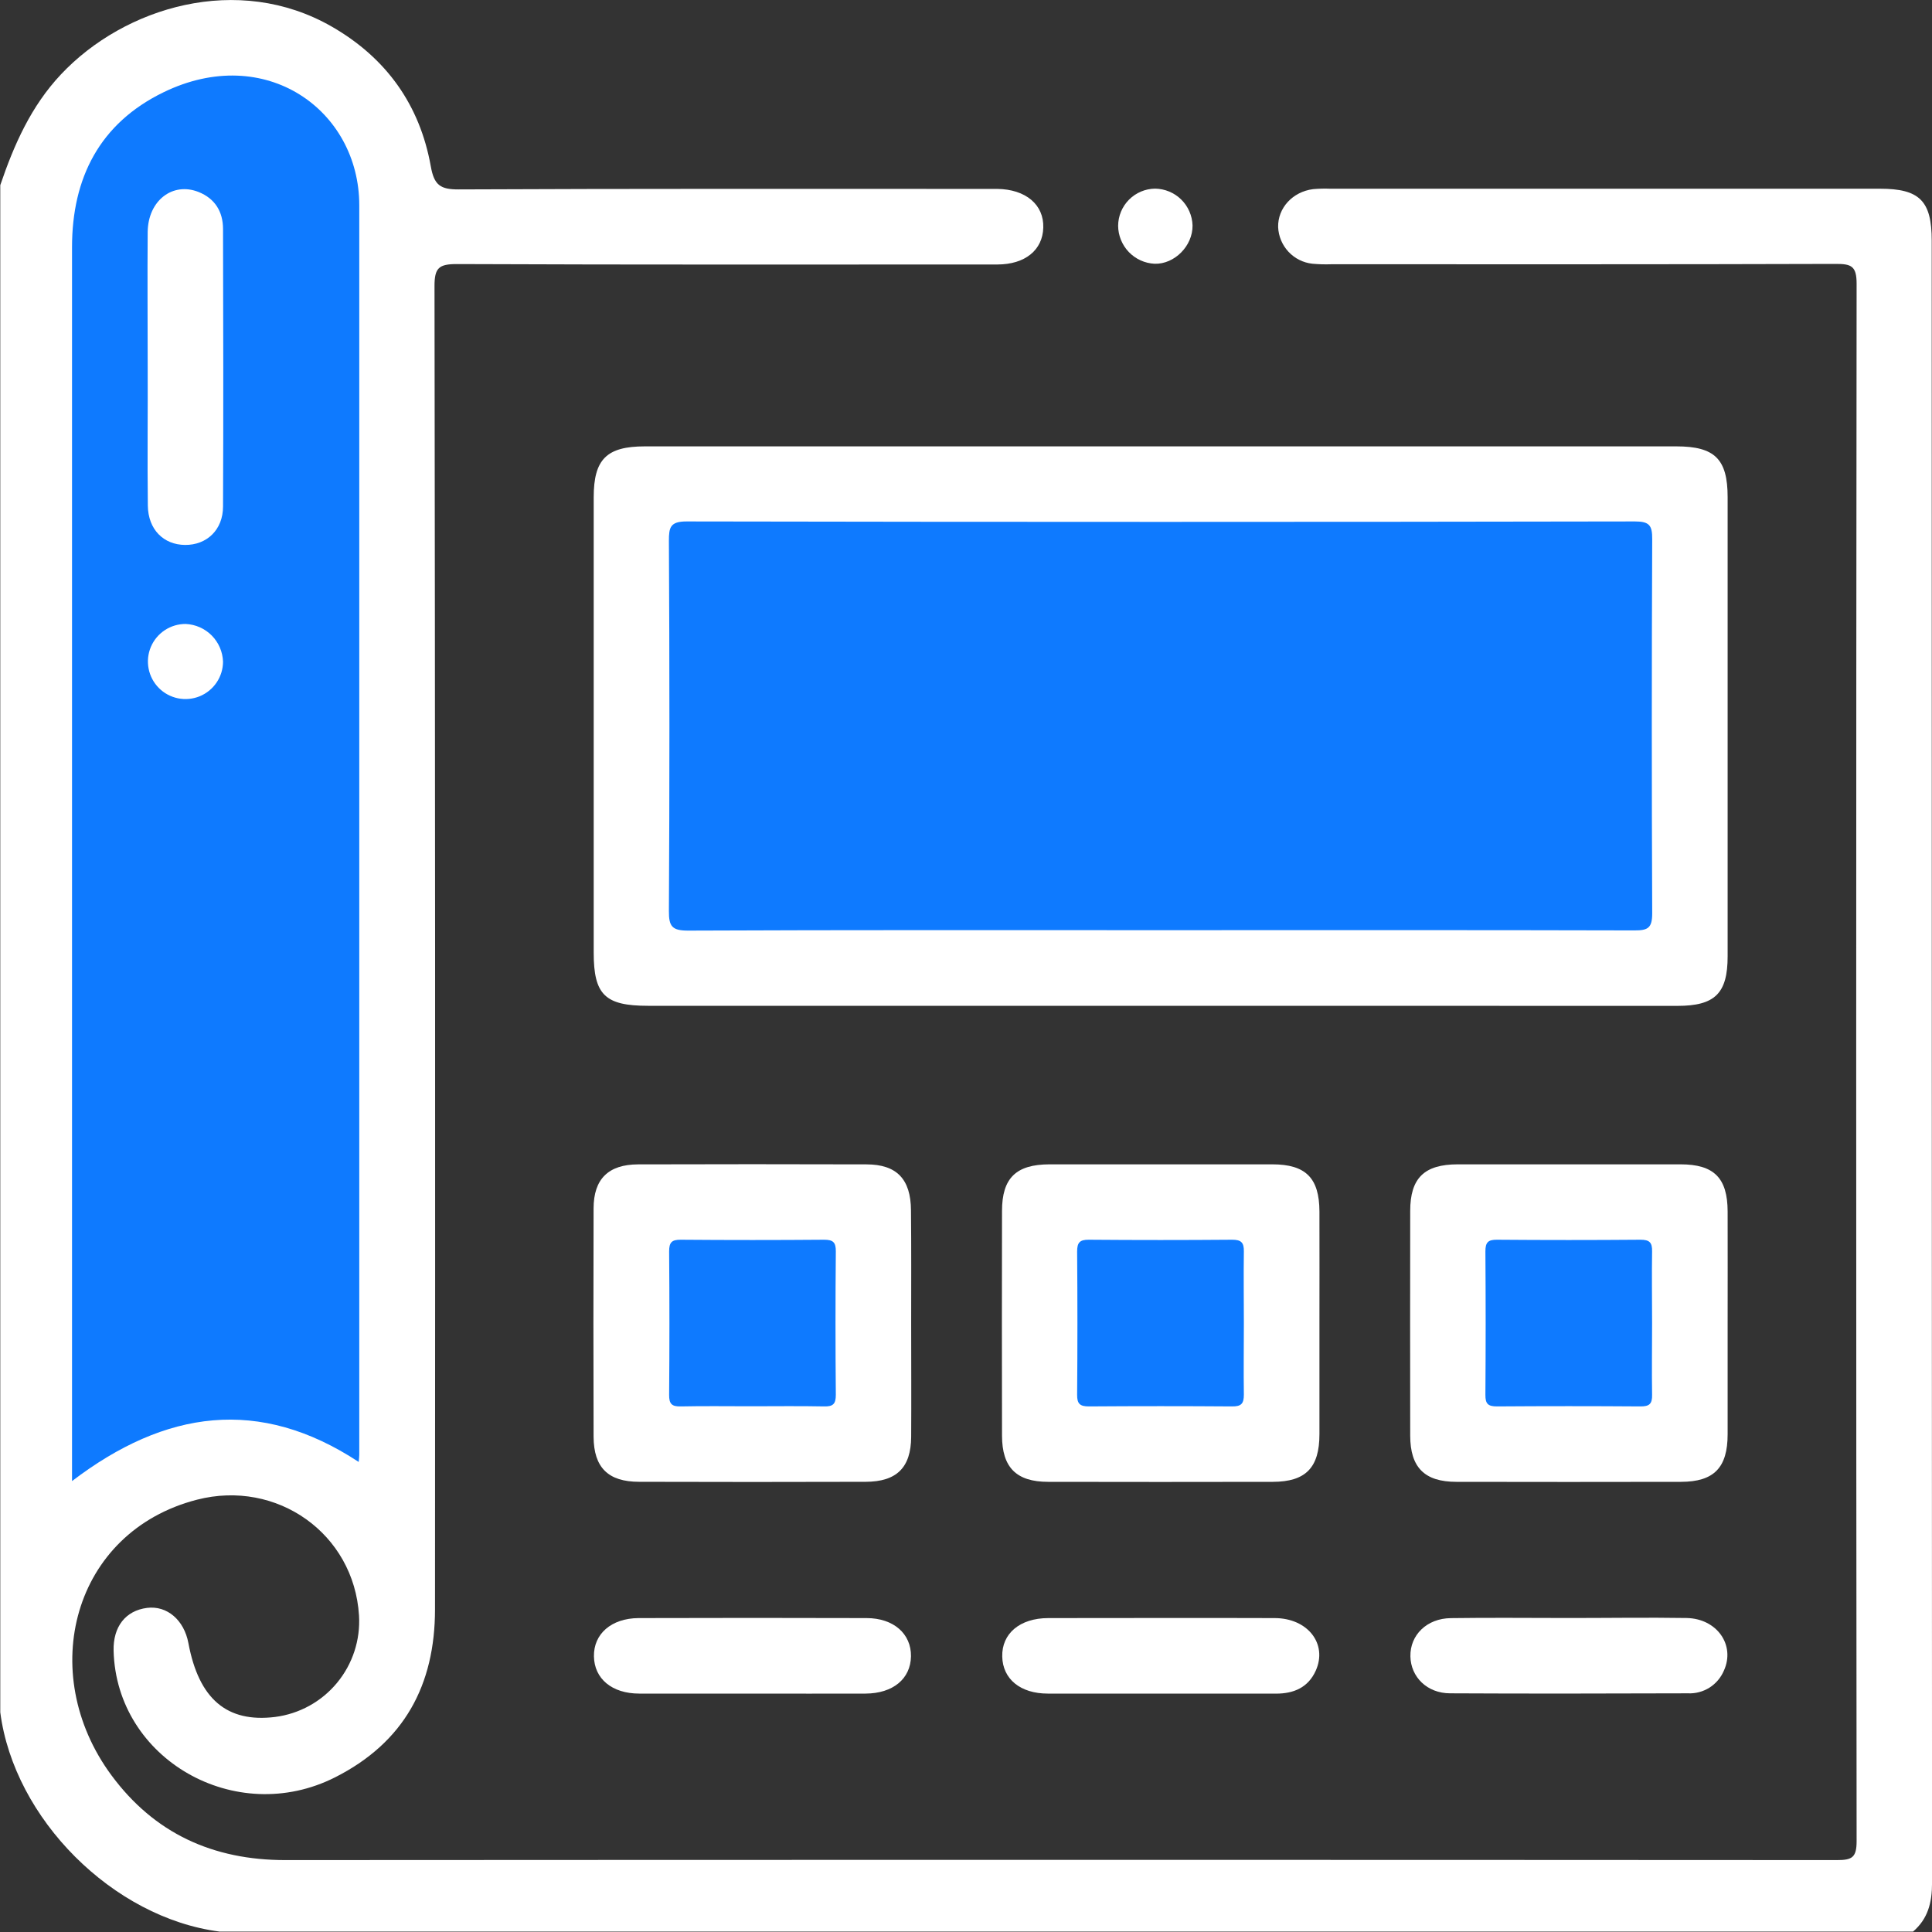 <svg width="50" height="50" viewBox="0 0 50 50" fill="none" xmlns="http://www.w3.org/2000/svg">
<rect x="0" y="0" width="50" height="50" fill="#333333" stroke="none"/>
<g clip-path="url(#clip0_50_163)">
<path d="M0.007 4.792C0.364 3.743 0.803 2.748 1.579 1.924C3.223 0.178 6.159 -0.706 8.587 0.689C9.996 1.498 10.865 2.714 11.149 4.305C11.235 4.791 11.396 4.904 11.871 4.902C16.419 4.881 20.968 4.889 25.516 4.889H25.811C26.546 4.899 27.019 5.297 27 5.892C26.984 6.472 26.529 6.844 25.812 6.845C21.149 6.845 16.487 6.854 11.825 6.834C11.362 6.834 11.244 6.928 11.245 7.405C11.261 18.819 11.265 30.233 11.258 41.646C11.258 43.611 10.458 45.094 8.672 45.997C6.099 47.297 3.009 45.531 2.94 42.718C2.926 42.097 3.25 41.683 3.806 41.612C4.321 41.547 4.764 41.924 4.876 42.524C5.146 43.972 5.874 44.587 7.117 44.435C7.746 44.355 8.32 44.039 8.723 43.551C9.127 43.063 9.33 42.439 9.291 41.807C9.16 39.689 7.166 38.28 5.098 38.812C1.886 39.639 0.926 43.289 2.881 45.94C3.993 47.448 5.513 48.141 7.389 48.139C20.772 48.131 34.156 48.131 47.539 48.139C47.932 48.139 48.049 48.073 48.049 47.648C48.035 34.213 48.035 20.777 48.049 7.342C48.049 6.886 47.912 6.829 47.511 6.83C43.158 6.844 38.805 6.839 34.453 6.839C34.29 6.845 34.126 6.84 33.962 6.825C33.726 6.799 33.507 6.689 33.345 6.515C33.183 6.341 33.088 6.115 33.078 5.877C33.067 5.386 33.451 4.962 33.983 4.895C34.129 4.882 34.276 4.878 34.422 4.884H48.652C49.68 4.884 49.993 5.198 49.993 6.23C49.993 20.399 49.996 34.569 50.001 48.738C50.001 49.241 49.893 49.66 49.51 49.989H5.681C2.924 49.633 0.363 47.071 0.007 44.314V4.792Z" fill="white"/>
<path d="M30.015 26.03H16.767C15.657 26.03 15.365 25.743 15.365 24.655C15.365 20.725 15.365 16.797 15.365 12.871C15.365 11.888 15.697 11.552 16.689 11.552H43.383C44.379 11.552 44.711 11.881 44.711 12.867C44.711 16.827 44.711 20.788 44.711 24.749C44.711 25.709 44.383 26.032 43.411 26.032L30.015 26.03Z" fill="white"/>
<path d="M23.581 34.254C23.581 35.23 23.587 36.208 23.581 37.185C23.576 37.98 23.207 38.347 22.403 38.349C20.448 38.355 18.494 38.355 16.541 38.349C15.739 38.349 15.367 37.98 15.362 37.185C15.356 35.215 15.356 33.244 15.362 31.274C15.362 30.512 15.746 30.137 16.512 30.134C18.483 30.128 20.453 30.128 22.423 30.134C23.209 30.134 23.571 30.518 23.576 31.322C23.586 32.3 23.581 33.276 23.581 34.254Z" fill="white"/>
<path d="M34.147 34.283C34.147 35.227 34.147 36.172 34.147 37.117C34.147 37.984 33.791 38.348 32.941 38.35C31.003 38.354 29.065 38.354 27.128 38.35C26.303 38.35 25.934 37.979 25.932 37.156C25.928 35.218 25.928 33.28 25.932 31.341C25.932 30.488 26.295 30.135 27.161 30.133C29.083 30.133 31.004 30.133 32.926 30.133C33.793 30.133 34.143 30.486 34.147 31.351C34.15 32.328 34.147 33.306 34.147 34.283Z" fill="white"/>
<path d="M44.711 34.283C44.711 35.228 44.711 36.172 44.711 37.118C44.711 37.985 44.356 38.348 43.505 38.35C41.568 38.354 39.63 38.354 37.692 38.35C36.868 38.35 36.498 37.979 36.496 37.156C36.493 35.218 36.493 33.28 36.496 31.341C36.496 30.488 36.86 30.134 37.726 30.133C39.648 30.133 41.569 30.133 43.491 30.133C44.358 30.133 44.708 30.485 44.711 31.351C44.714 32.329 44.711 33.306 44.711 34.283Z" fill="white"/>
<path d="M19.473 43.83C18.497 43.83 17.521 43.83 16.545 43.83C15.836 43.83 15.38 43.445 15.371 42.865C15.362 42.285 15.821 41.883 16.52 41.876C18.489 41.87 20.458 41.87 22.426 41.876C23.126 41.876 23.584 42.283 23.576 42.865C23.567 43.447 23.111 43.826 22.402 43.83C21.426 43.834 20.45 43.83 19.473 43.83Z" fill="white"/>
<path d="M29.996 43.83C29.037 43.83 28.077 43.83 27.117 43.83C26.405 43.83 25.95 43.452 25.938 42.872C25.923 42.278 26.393 41.877 27.129 41.876C29.081 41.876 31.034 41.869 32.986 41.876C33.846 41.876 34.361 42.544 34.053 43.234C33.857 43.671 33.486 43.831 33.025 43.831C32.014 43.829 31.005 43.829 29.996 43.83Z" fill="white"/>
<path d="M40.624 41.874C41.633 41.874 42.642 41.858 43.65 41.874C44.436 41.889 44.914 42.575 44.615 43.234C44.538 43.416 44.408 43.57 44.241 43.676C44.073 43.781 43.878 43.833 43.681 43.823C41.63 43.829 39.58 43.834 37.531 43.823C36.931 43.823 36.51 43.398 36.501 42.865C36.491 42.317 36.924 41.883 37.55 41.877C38.574 41.862 39.6 41.874 40.624 41.874Z" fill="white"/>
<path d="M28.937 5.843C28.939 5.589 29.04 5.347 29.219 5.167C29.398 4.987 29.64 4.885 29.893 4.882C30.146 4.885 30.389 4.986 30.569 5.163C30.75 5.341 30.855 5.581 30.863 5.834C30.87 6.364 30.396 6.841 29.881 6.826C29.627 6.814 29.389 6.705 29.213 6.522C29.038 6.339 28.939 6.096 28.937 5.843Z" fill="white"/>
<path d="M1.864 38.33V6.399C1.864 4.596 2.586 3.19 4.228 2.39C6.869 1.103 9.298 2.851 9.298 5.314C9.298 16.092 9.298 26.87 9.298 37.647C9.298 37.695 9.291 37.745 9.283 37.835C6.713 36.144 4.279 36.49 1.864 38.33Z" fill="#0E7AFF"/>
<path d="M30.033 24.073C25.958 24.073 21.884 24.066 17.809 24.084C17.397 24.084 17.309 23.98 17.311 23.579C17.329 20.384 17.329 17.189 17.311 13.994C17.311 13.649 17.346 13.495 17.767 13.495C25.949 13.51 34.131 13.51 42.312 13.495C42.688 13.495 42.761 13.598 42.759 13.953C42.745 17.18 42.745 20.408 42.759 23.636C42.759 24.017 42.65 24.08 42.299 24.079C38.211 24.068 34.123 24.073 30.033 24.073Z" fill="#0E7AFF"/>
<path d="M19.425 36.394C18.823 36.394 18.221 36.385 17.619 36.398C17.385 36.404 17.315 36.332 17.317 36.097C17.327 34.86 17.327 33.623 17.317 32.387C17.317 32.153 17.384 32.082 17.619 32.084C18.856 32.094 20.093 32.094 21.328 32.084C21.562 32.084 21.633 32.152 21.631 32.386C21.62 33.623 21.62 34.859 21.631 36.097C21.631 36.331 21.563 36.404 21.328 36.398C20.695 36.385 20.06 36.394 19.425 36.394Z" fill="#0E7AFF"/>
<path d="M32.191 34.241C32.191 34.859 32.182 35.477 32.191 36.094C32.191 36.327 32.123 36.4 31.888 36.398C30.652 36.389 29.416 36.389 28.181 36.398C27.949 36.398 27.874 36.331 27.876 36.096C27.886 34.861 27.886 33.626 27.876 32.389C27.876 32.157 27.944 32.082 28.179 32.084C29.415 32.094 30.651 32.094 31.886 32.084C32.118 32.084 32.195 32.152 32.191 32.387C32.182 33.005 32.191 33.623 32.191 34.241Z" fill="#0E7AFF"/>
<path d="M42.756 34.242C42.756 34.86 42.746 35.479 42.756 36.097C42.761 36.331 42.687 36.4 42.453 36.398C41.217 36.389 39.98 36.389 38.743 36.398C38.509 36.398 38.44 36.331 38.442 36.097C38.451 34.86 38.451 33.623 38.442 32.387C38.442 32.153 38.509 32.082 38.743 32.084C39.98 32.094 41.217 32.094 42.453 32.084C42.687 32.084 42.761 32.152 42.756 32.387C42.746 33.005 42.756 33.623 42.756 34.242Z" fill="#0E7AFF"/>
<path d="M3.822 9.472C3.822 8.316 3.813 7.158 3.822 6.002C3.832 5.191 4.468 4.701 5.14 4.969C5.565 5.139 5.771 5.479 5.772 5.924C5.778 8.319 5.783 10.713 5.772 13.107C5.772 13.717 5.346 14.108 4.789 14.103C4.232 14.098 3.835 13.703 3.826 13.088C3.811 11.883 3.828 10.678 3.822 9.472Z" fill="white"/>
<path d="M5.772 17.125C5.771 17.317 5.713 17.505 5.605 17.664C5.497 17.823 5.345 17.947 5.167 18.02C4.989 18.092 4.793 18.11 4.605 18.072C4.417 18.033 4.244 17.94 4.109 17.803C3.974 17.666 3.882 17.493 3.846 17.304C3.809 17.115 3.83 16.92 3.904 16.743C3.979 16.566 4.104 16.415 4.265 16.309C4.425 16.203 4.614 16.147 4.806 16.148C5.06 16.16 5.301 16.266 5.48 16.447C5.659 16.628 5.763 16.87 5.772 17.125Z" fill="white"/>
</g>
<defs>
<clipPath id="clip0_50_163">
<rect width="50" height="50" fill="white"/>
</clipPath>
</defs>
</svg>
